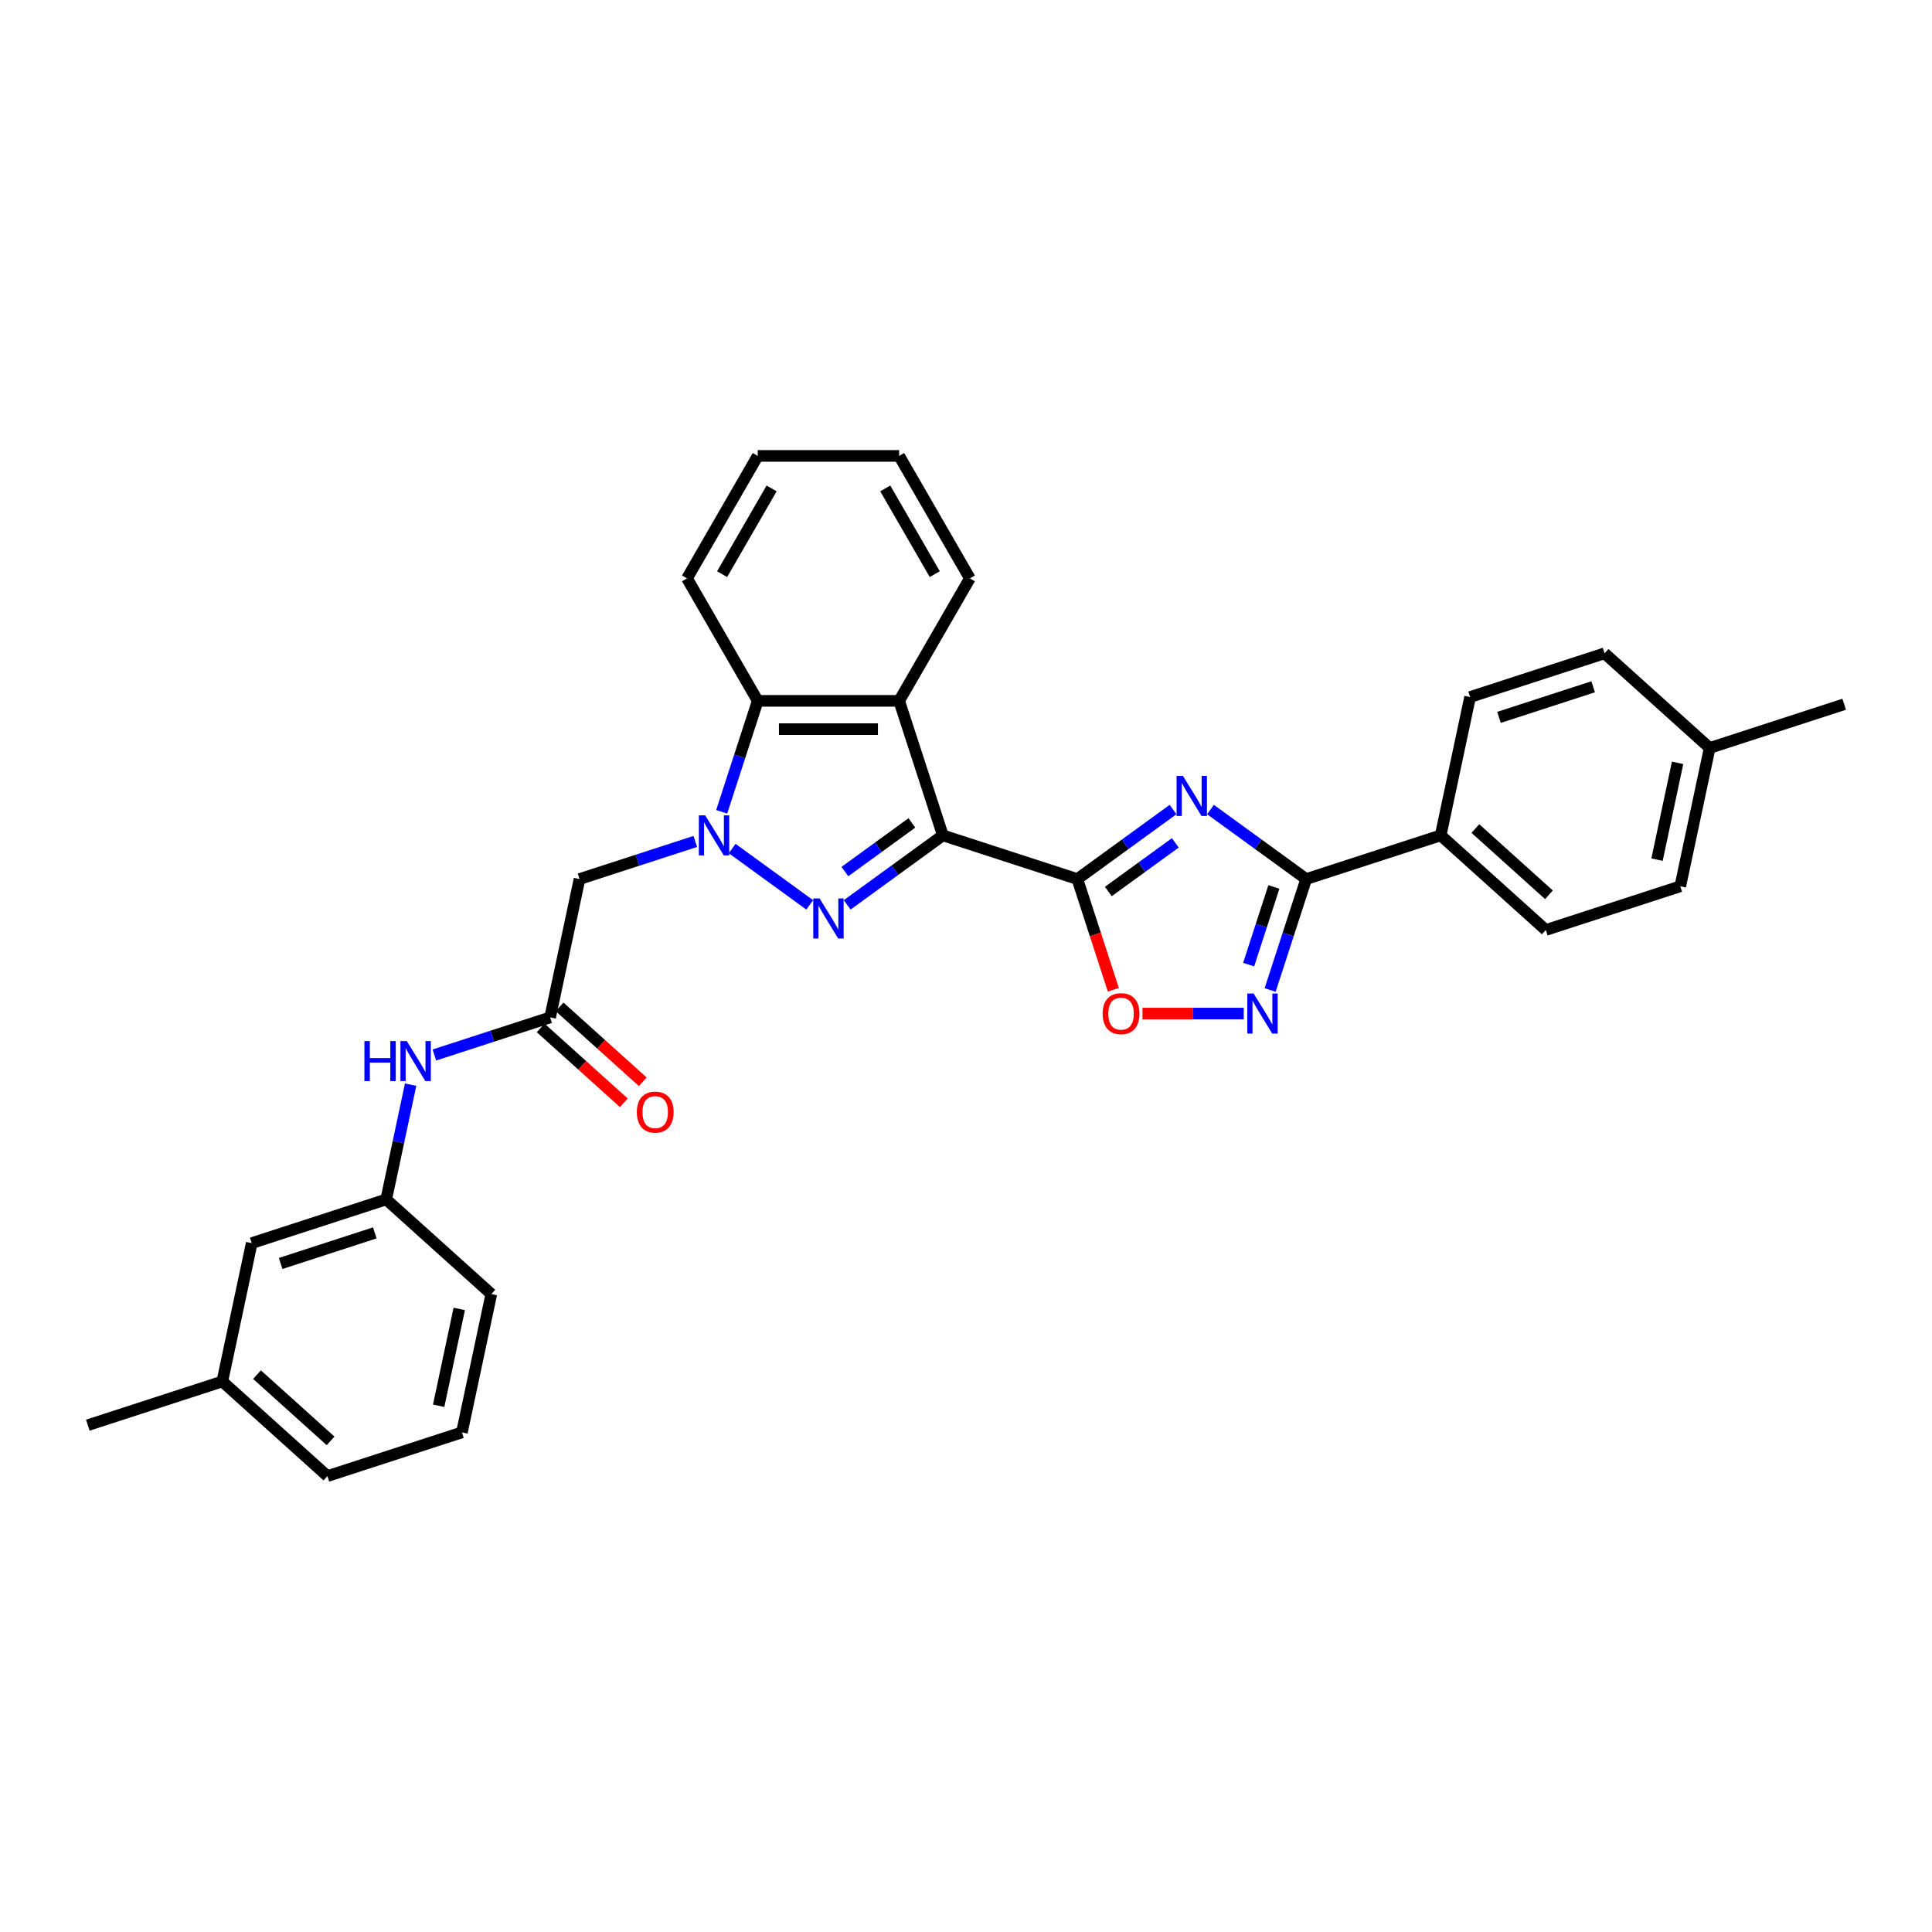 <?xml version='1.0' encoding='iso-8859-1'?>
<svg version='1.1' baseProfile='full'
              xmlns='http://www.w3.org/2000/svg'
                      xmlns:rdkit='http://www.rdkit.org/xml'
                      xmlns:xlink='http://www.w3.org/1999/xlink'
                  xml:space='preserve'
width='1000px' height='1000px' viewBox='0 0 1000 1000'>
<!-- END OF HEADER -->
<rect style='opacity:1.0;fill:#FFFFFF;stroke:none' width='1000' height='1000' x='0' y='0'> </rect>
<path class='bond-0' d='M 488.02,432.381 L 463.256,450.373' style='fill:none;fill-rule:evenodd;stroke:#000000;stroke-width:6px;stroke-linecap:butt;stroke-linejoin:miter;stroke-opacity:1' />
<path class='bond-0' d='M 463.256,450.373 L 438.492,468.365' style='fill:none;fill-rule:evenodd;stroke:#0000FF;stroke-width:6px;stroke-linecap:butt;stroke-linejoin:miter;stroke-opacity:1' />
<path class='bond-0' d='M 471.986,425.935 L 454.651,438.529' style='fill:none;fill-rule:evenodd;stroke:#000000;stroke-width:6px;stroke-linecap:butt;stroke-linejoin:miter;stroke-opacity:1' />
<path class='bond-0' d='M 454.651,438.529 L 437.316,451.124' style='fill:none;fill-rule:evenodd;stroke:#0000FF;stroke-width:6px;stroke-linecap:butt;stroke-linejoin:miter;stroke-opacity:1' />
<path class='bond-1' d='M 488.02,432.381 L 557.637,455.001' style='fill:none;fill-rule:evenodd;stroke:#000000;stroke-width:6px;stroke-linecap:butt;stroke-linejoin:miter;stroke-opacity:1' />
<path class='bond-4' d='M 488.02,432.381 L 465.4,362.764' style='fill:none;fill-rule:evenodd;stroke:#000000;stroke-width:6px;stroke-linecap:butt;stroke-linejoin:miter;stroke-opacity:1' />
<path class='bond-2' d='M 419.109,468.365 L 378.972,439.205' style='fill:none;fill-rule:evenodd;stroke:#0000FF;stroke-width:6px;stroke-linecap:butt;stroke-linejoin:miter;stroke-opacity:1' />
<path class='bond-3' d='M 557.637,455.001 L 582.401,437.009' style='fill:none;fill-rule:evenodd;stroke:#000000;stroke-width:6px;stroke-linecap:butt;stroke-linejoin:miter;stroke-opacity:1' />
<path class='bond-3' d='M 582.401,437.009 L 607.165,419.017' style='fill:none;fill-rule:evenodd;stroke:#0000FF;stroke-width:6px;stroke-linecap:butt;stroke-linejoin:miter;stroke-opacity:1' />
<path class='bond-3' d='M 573.672,461.447 L 591.006,448.853' style='fill:none;fill-rule:evenodd;stroke:#000000;stroke-width:6px;stroke-linecap:butt;stroke-linejoin:miter;stroke-opacity:1' />
<path class='bond-3' d='M 591.006,448.853 L 608.341,436.258' style='fill:none;fill-rule:evenodd;stroke:#0000FF;stroke-width:6px;stroke-linecap:butt;stroke-linejoin:miter;stroke-opacity:1' />
<path class='bond-8' d='M 557.637,455.001 L 566.947,483.654' style='fill:none;fill-rule:evenodd;stroke:#000000;stroke-width:6px;stroke-linecap:butt;stroke-linejoin:miter;stroke-opacity:1' />
<path class='bond-8' d='M 566.947,483.654 L 576.257,512.306' style='fill:none;fill-rule:evenodd;stroke:#FF0000;stroke-width:6px;stroke-linecap:butt;stroke-linejoin:miter;stroke-opacity:1' />
<path class='bond-9' d='M 359.889,435.53 L 329.926,445.266' style='fill:none;fill-rule:evenodd;stroke:#0000FF;stroke-width:6px;stroke-linecap:butt;stroke-linejoin:miter;stroke-opacity:1' />
<path class='bond-9' d='M 329.926,445.266 L 299.963,455.001' style='fill:none;fill-rule:evenodd;stroke:#000000;stroke-width:6px;stroke-linecap:butt;stroke-linejoin:miter;stroke-opacity:1' />
<path class='bond-31' d='M 373.543,420.186 L 382.872,391.475' style='fill:none;fill-rule:evenodd;stroke:#0000FF;stroke-width:6px;stroke-linecap:butt;stroke-linejoin:miter;stroke-opacity:1' />
<path class='bond-31' d='M 382.872,391.475 L 392.2,362.764' style='fill:none;fill-rule:evenodd;stroke:#000000;stroke-width:6px;stroke-linecap:butt;stroke-linejoin:miter;stroke-opacity:1' />
<path class='bond-5' d='M 626.549,419.017 L 651.313,437.009' style='fill:none;fill-rule:evenodd;stroke:#0000FF;stroke-width:6px;stroke-linecap:butt;stroke-linejoin:miter;stroke-opacity:1' />
<path class='bond-5' d='M 651.313,437.009 L 676.077,455.001' style='fill:none;fill-rule:evenodd;stroke:#000000;stroke-width:6px;stroke-linecap:butt;stroke-linejoin:miter;stroke-opacity:1' />
<path class='bond-7' d='M 465.4,362.764 L 392.2,362.764' style='fill:none;fill-rule:evenodd;stroke:#000000;stroke-width:6px;stroke-linecap:butt;stroke-linejoin:miter;stroke-opacity:1' />
<path class='bond-7' d='M 454.42,377.404 L 403.18,377.404' style='fill:none;fill-rule:evenodd;stroke:#000000;stroke-width:6px;stroke-linecap:butt;stroke-linejoin:miter;stroke-opacity:1' />
<path class='bond-18' d='M 465.4,362.764 L 502,299.371' style='fill:none;fill-rule:evenodd;stroke:#000000;stroke-width:6px;stroke-linecap:butt;stroke-linejoin:miter;stroke-opacity:1' />
<path class='bond-11' d='M 676.077,455.001 L 745.694,432.381' style='fill:none;fill-rule:evenodd;stroke:#000000;stroke-width:6px;stroke-linecap:butt;stroke-linejoin:miter;stroke-opacity:1' />
<path class='bond-32' d='M 676.077,455.001 L 666.748,483.712' style='fill:none;fill-rule:evenodd;stroke:#000000;stroke-width:6px;stroke-linecap:butt;stroke-linejoin:miter;stroke-opacity:1' />
<path class='bond-32' d='M 666.748,483.712 L 657.419,512.423' style='fill:none;fill-rule:evenodd;stroke:#0000FF;stroke-width:6px;stroke-linecap:butt;stroke-linejoin:miter;stroke-opacity:1' />
<path class='bond-32' d='M 659.355,459.09 L 652.825,479.188' style='fill:none;fill-rule:evenodd;stroke:#000000;stroke-width:6px;stroke-linecap:butt;stroke-linejoin:miter;stroke-opacity:1' />
<path class='bond-32' d='M 652.825,479.188 L 646.295,499.286' style='fill:none;fill-rule:evenodd;stroke:#0000FF;stroke-width:6px;stroke-linecap:butt;stroke-linejoin:miter;stroke-opacity:1' />
<path class='bond-6' d='M 643.765,524.618 L 617.563,524.618' style='fill:none;fill-rule:evenodd;stroke:#0000FF;stroke-width:6px;stroke-linecap:butt;stroke-linejoin:miter;stroke-opacity:1' />
<path class='bond-6' d='M 617.563,524.618 L 591.361,524.618' style='fill:none;fill-rule:evenodd;stroke:#FF0000;stroke-width:6px;stroke-linecap:butt;stroke-linejoin:miter;stroke-opacity:1' />
<path class='bond-23' d='M 392.2,362.764 L 355.6,299.371' style='fill:none;fill-rule:evenodd;stroke:#000000;stroke-width:6px;stroke-linecap:butt;stroke-linejoin:miter;stroke-opacity:1' />
<path class='bond-10' d='M 299.963,455.001 L 284.744,526.601' style='fill:none;fill-rule:evenodd;stroke:#000000;stroke-width:6px;stroke-linecap:butt;stroke-linejoin:miter;stroke-opacity:1' />
<path class='bond-12' d='M 284.744,526.601 L 254.781,536.337' style='fill:none;fill-rule:evenodd;stroke:#000000;stroke-width:6px;stroke-linecap:butt;stroke-linejoin:miter;stroke-opacity:1' />
<path class='bond-12' d='M 254.781,536.337 L 224.819,546.072' style='fill:none;fill-rule:evenodd;stroke:#0000FF;stroke-width:6px;stroke-linecap:butt;stroke-linejoin:miter;stroke-opacity:1' />
<path class='bond-13' d='M 279.846,532.041 L 301.372,551.423' style='fill:none;fill-rule:evenodd;stroke:#000000;stroke-width:6px;stroke-linecap:butt;stroke-linejoin:miter;stroke-opacity:1' />
<path class='bond-13' d='M 301.372,551.423 L 322.898,570.805' style='fill:none;fill-rule:evenodd;stroke:#FF0000;stroke-width:6px;stroke-linecap:butt;stroke-linejoin:miter;stroke-opacity:1' />
<path class='bond-13' d='M 289.642,521.161 L 311.168,540.544' style='fill:none;fill-rule:evenodd;stroke:#000000;stroke-width:6px;stroke-linecap:butt;stroke-linejoin:miter;stroke-opacity:1' />
<path class='bond-13' d='M 311.168,540.544 L 332.694,559.926' style='fill:none;fill-rule:evenodd;stroke:#FF0000;stroke-width:6px;stroke-linecap:butt;stroke-linejoin:miter;stroke-opacity:1' />
<path class='bond-15' d='M 745.694,432.381 L 800.092,481.361' style='fill:none;fill-rule:evenodd;stroke:#000000;stroke-width:6px;stroke-linecap:butt;stroke-linejoin:miter;stroke-opacity:1' />
<path class='bond-15' d='M 763.65,428.849 L 801.728,463.135' style='fill:none;fill-rule:evenodd;stroke:#000000;stroke-width:6px;stroke-linecap:butt;stroke-linejoin:miter;stroke-opacity:1' />
<path class='bond-16' d='M 745.694,432.381 L 760.913,360.781' style='fill:none;fill-rule:evenodd;stroke:#000000;stroke-width:6px;stroke-linecap:butt;stroke-linejoin:miter;stroke-opacity:1' />
<path class='bond-14' d='M 212.535,561.416 L 206.221,591.119' style='fill:none;fill-rule:evenodd;stroke:#0000FF;stroke-width:6px;stroke-linecap:butt;stroke-linejoin:miter;stroke-opacity:1' />
<path class='bond-14' d='M 206.221,591.119 L 199.908,620.821' style='fill:none;fill-rule:evenodd;stroke:#000000;stroke-width:6px;stroke-linecap:butt;stroke-linejoin:miter;stroke-opacity:1' />
<path class='bond-17' d='M 199.908,620.821 L 130.291,643.441' style='fill:none;fill-rule:evenodd;stroke:#000000;stroke-width:6px;stroke-linecap:butt;stroke-linejoin:miter;stroke-opacity:1' />
<path class='bond-17' d='M 193.989,638.138 L 145.257,653.972' style='fill:none;fill-rule:evenodd;stroke:#000000;stroke-width:6px;stroke-linecap:butt;stroke-linejoin:miter;stroke-opacity:1' />
<path class='bond-25' d='M 199.908,620.821 L 254.306,669.802' style='fill:none;fill-rule:evenodd;stroke:#000000;stroke-width:6px;stroke-linecap:butt;stroke-linejoin:miter;stroke-opacity:1' />
<path class='bond-19' d='M 800.092,481.361 L 869.709,458.741' style='fill:none;fill-rule:evenodd;stroke:#000000;stroke-width:6px;stroke-linecap:butt;stroke-linejoin:miter;stroke-opacity:1' />
<path class='bond-20' d='M 760.913,360.781 L 830.53,338.161' style='fill:none;fill-rule:evenodd;stroke:#000000;stroke-width:6px;stroke-linecap:butt;stroke-linejoin:miter;stroke-opacity:1' />
<path class='bond-20' d='M 775.88,371.311 L 824.612,355.477' style='fill:none;fill-rule:evenodd;stroke:#000000;stroke-width:6px;stroke-linecap:butt;stroke-linejoin:miter;stroke-opacity:1' />
<path class='bond-22' d='M 130.291,643.441 L 115.072,715.042' style='fill:none;fill-rule:evenodd;stroke:#000000;stroke-width:6px;stroke-linecap:butt;stroke-linejoin:miter;stroke-opacity:1' />
<path class='bond-29' d='M 502,299.371 L 465.4,235.978' style='fill:none;fill-rule:evenodd;stroke:#000000;stroke-width:6px;stroke-linecap:butt;stroke-linejoin:miter;stroke-opacity:1' />
<path class='bond-29' d='M 483.831,297.182 L 458.212,252.807' style='fill:none;fill-rule:evenodd;stroke:#000000;stroke-width:6px;stroke-linecap:butt;stroke-linejoin:miter;stroke-opacity:1' />
<path class='bond-34' d='M 869.709,458.741 L 884.928,387.141' style='fill:none;fill-rule:evenodd;stroke:#000000;stroke-width:6px;stroke-linecap:butt;stroke-linejoin:miter;stroke-opacity:1' />
<path class='bond-34' d='M 857.672,444.957 L 868.325,394.837' style='fill:none;fill-rule:evenodd;stroke:#000000;stroke-width:6px;stroke-linecap:butt;stroke-linejoin:miter;stroke-opacity:1' />
<path class='bond-21' d='M 830.53,338.161 L 884.928,387.141' style='fill:none;fill-rule:evenodd;stroke:#000000;stroke-width:6px;stroke-linecap:butt;stroke-linejoin:miter;stroke-opacity:1' />
<path class='bond-27' d='M 884.928,387.141 L 954.545,364.521' style='fill:none;fill-rule:evenodd;stroke:#000000;stroke-width:6px;stroke-linecap:butt;stroke-linejoin:miter;stroke-opacity:1' />
<path class='bond-28' d='M 115.072,715.042 L 45.455,737.662' style='fill:none;fill-rule:evenodd;stroke:#000000;stroke-width:6px;stroke-linecap:butt;stroke-linejoin:miter;stroke-opacity:1' />
<path class='bond-35' d='M 115.072,715.042 L 169.47,764.022' style='fill:none;fill-rule:evenodd;stroke:#000000;stroke-width:6px;stroke-linecap:butt;stroke-linejoin:miter;stroke-opacity:1' />
<path class='bond-35' d='M 133.027,711.509 L 171.106,745.795' style='fill:none;fill-rule:evenodd;stroke:#000000;stroke-width:6px;stroke-linecap:butt;stroke-linejoin:miter;stroke-opacity:1' />
<path class='bond-33' d='M 355.6,299.371 L 392.2,235.978' style='fill:none;fill-rule:evenodd;stroke:#000000;stroke-width:6px;stroke-linecap:butt;stroke-linejoin:miter;stroke-opacity:1' />
<path class='bond-33' d='M 373.769,297.182 L 399.389,252.807' style='fill:none;fill-rule:evenodd;stroke:#000000;stroke-width:6px;stroke-linecap:butt;stroke-linejoin:miter;stroke-opacity:1' />
<path class='bond-24' d='M 239.087,741.402 L 254.306,669.802' style='fill:none;fill-rule:evenodd;stroke:#000000;stroke-width:6px;stroke-linecap:butt;stroke-linejoin:miter;stroke-opacity:1' />
<path class='bond-24' d='M 227.05,727.618 L 237.703,677.498' style='fill:none;fill-rule:evenodd;stroke:#000000;stroke-width:6px;stroke-linecap:butt;stroke-linejoin:miter;stroke-opacity:1' />
<path class='bond-26' d='M 239.087,741.402 L 169.47,764.022' style='fill:none;fill-rule:evenodd;stroke:#000000;stroke-width:6px;stroke-linecap:butt;stroke-linejoin:miter;stroke-opacity:1' />
<path class='bond-30' d='M 465.4,235.978 L 392.2,235.978' style='fill:none;fill-rule:evenodd;stroke:#000000;stroke-width:6px;stroke-linecap:butt;stroke-linejoin:miter;stroke-opacity:1' />
<path  class='atom-1' d='M 424.218 465.042
L 431.011 476.022
Q 431.684 477.105, 432.768 479.067
Q 433.851 481.029, 433.91 481.146
L 433.91 465.042
L 436.662 465.042
L 436.662 485.772
L 433.822 485.772
L 426.531 473.767
Q 425.682 472.362, 424.774 470.751
Q 423.896 469.141, 423.632 468.643
L 423.632 485.772
L 420.939 485.772
L 420.939 465.042
L 424.218 465.042
' fill='#0000FF'/>
<path  class='atom-3' d='M 364.998 422.016
L 371.791 432.996
Q 372.464 434.079, 373.548 436.041
Q 374.631 438.003, 374.69 438.12
L 374.69 422.016
L 377.442 422.016
L 377.442 442.746
L 374.602 442.746
L 367.311 430.741
Q 366.462 429.336, 365.554 427.726
Q 364.676 426.115, 364.412 425.617
L 364.412 442.746
L 361.719 442.746
L 361.719 422.016
L 364.998 422.016
' fill='#0000FF'/>
<path  class='atom-4' d='M 612.275 401.61
L 619.068 412.59
Q 619.741 413.674, 620.824 415.635
Q 621.908 417.597, 621.966 417.714
L 621.966 401.61
L 624.719 401.61
L 624.719 422.34
L 621.879 422.34
L 614.588 410.336
Q 613.739 408.93, 612.831 407.32
Q 611.953 405.709, 611.689 405.212
L 611.689 422.34
L 608.995 422.34
L 608.995 401.61
L 612.275 401.61
' fill='#0000FF'/>
<path  class='atom-7' d='M 648.875 514.253
L 655.668 525.233
Q 656.341 526.316, 657.424 528.278
Q 658.508 530.24, 658.566 530.357
L 658.566 514.253
L 661.319 514.253
L 661.319 534.983
L 658.478 534.983
L 651.188 522.979
Q 650.339 521.573, 649.431 519.963
Q 648.553 518.352, 648.289 517.855
L 648.289 534.983
L 645.595 534.983
L 645.595 514.253
L 648.875 514.253
' fill='#0000FF'/>
<path  class='atom-9' d='M 570.741 524.677
Q 570.741 519.699, 573.201 516.918
Q 575.66 514.136, 580.257 514.136
Q 584.854 514.136, 587.314 516.918
Q 589.773 519.699, 589.773 524.677
Q 589.773 529.713, 587.284 532.582
Q 584.796 535.422, 580.257 535.422
Q 575.69 535.422, 573.201 532.582
Q 570.741 529.742, 570.741 524.677
M 580.257 533.08
Q 583.419 533.08, 585.118 530.972
Q 586.845 528.834, 586.845 524.677
Q 586.845 520.607, 585.118 518.557
Q 583.419 516.478, 580.257 516.478
Q 577.095 516.478, 575.367 518.528
Q 573.669 520.578, 573.669 524.677
Q 573.669 528.864, 575.367 530.972
Q 577.095 533.08, 580.257 533.08
' fill='#FF0000'/>
<path  class='atom-13' d='M 188.614 538.856
L 191.425 538.856
L 191.425 547.669
L 202.024 547.669
L 202.024 538.856
L 204.835 538.856
L 204.835 559.586
L 202.024 559.586
L 202.024 550.012
L 191.425 550.012
L 191.425 559.586
L 188.614 559.586
L 188.614 538.856
' fill='#0000FF'/>
<path  class='atom-13' d='M 210.545 538.856
L 217.338 549.836
Q 218.011 550.919, 219.094 552.881
Q 220.178 554.843, 220.236 554.96
L 220.236 538.856
L 222.989 538.856
L 222.989 559.586
L 220.148 559.586
L 212.858 547.582
Q 212.009 546.176, 211.101 544.566
Q 210.223 542.955, 209.959 542.458
L 209.959 559.586
L 207.265 559.586
L 207.265 538.856
L 210.545 538.856
' fill='#0000FF'/>
<path  class='atom-14' d='M 329.626 575.64
Q 329.626 570.662, 332.086 567.881
Q 334.545 565.099, 339.142 565.099
Q 343.739 565.099, 346.199 567.881
Q 348.658 570.662, 348.658 575.64
Q 348.658 580.676, 346.169 583.546
Q 343.681 586.386, 339.142 586.386
Q 334.574 586.386, 332.086 583.546
Q 329.626 580.705, 329.626 575.64
M 339.142 584.043
Q 342.304 584.043, 344.003 581.935
Q 345.73 579.798, 345.73 575.64
Q 345.73 571.57, 344.003 569.521
Q 342.304 567.442, 339.142 567.442
Q 335.98 567.442, 334.252 569.491
Q 332.554 571.541, 332.554 575.64
Q 332.554 579.827, 334.252 581.935
Q 335.98 584.043, 339.142 584.043
' fill='#FF0000'/>
</svg>
